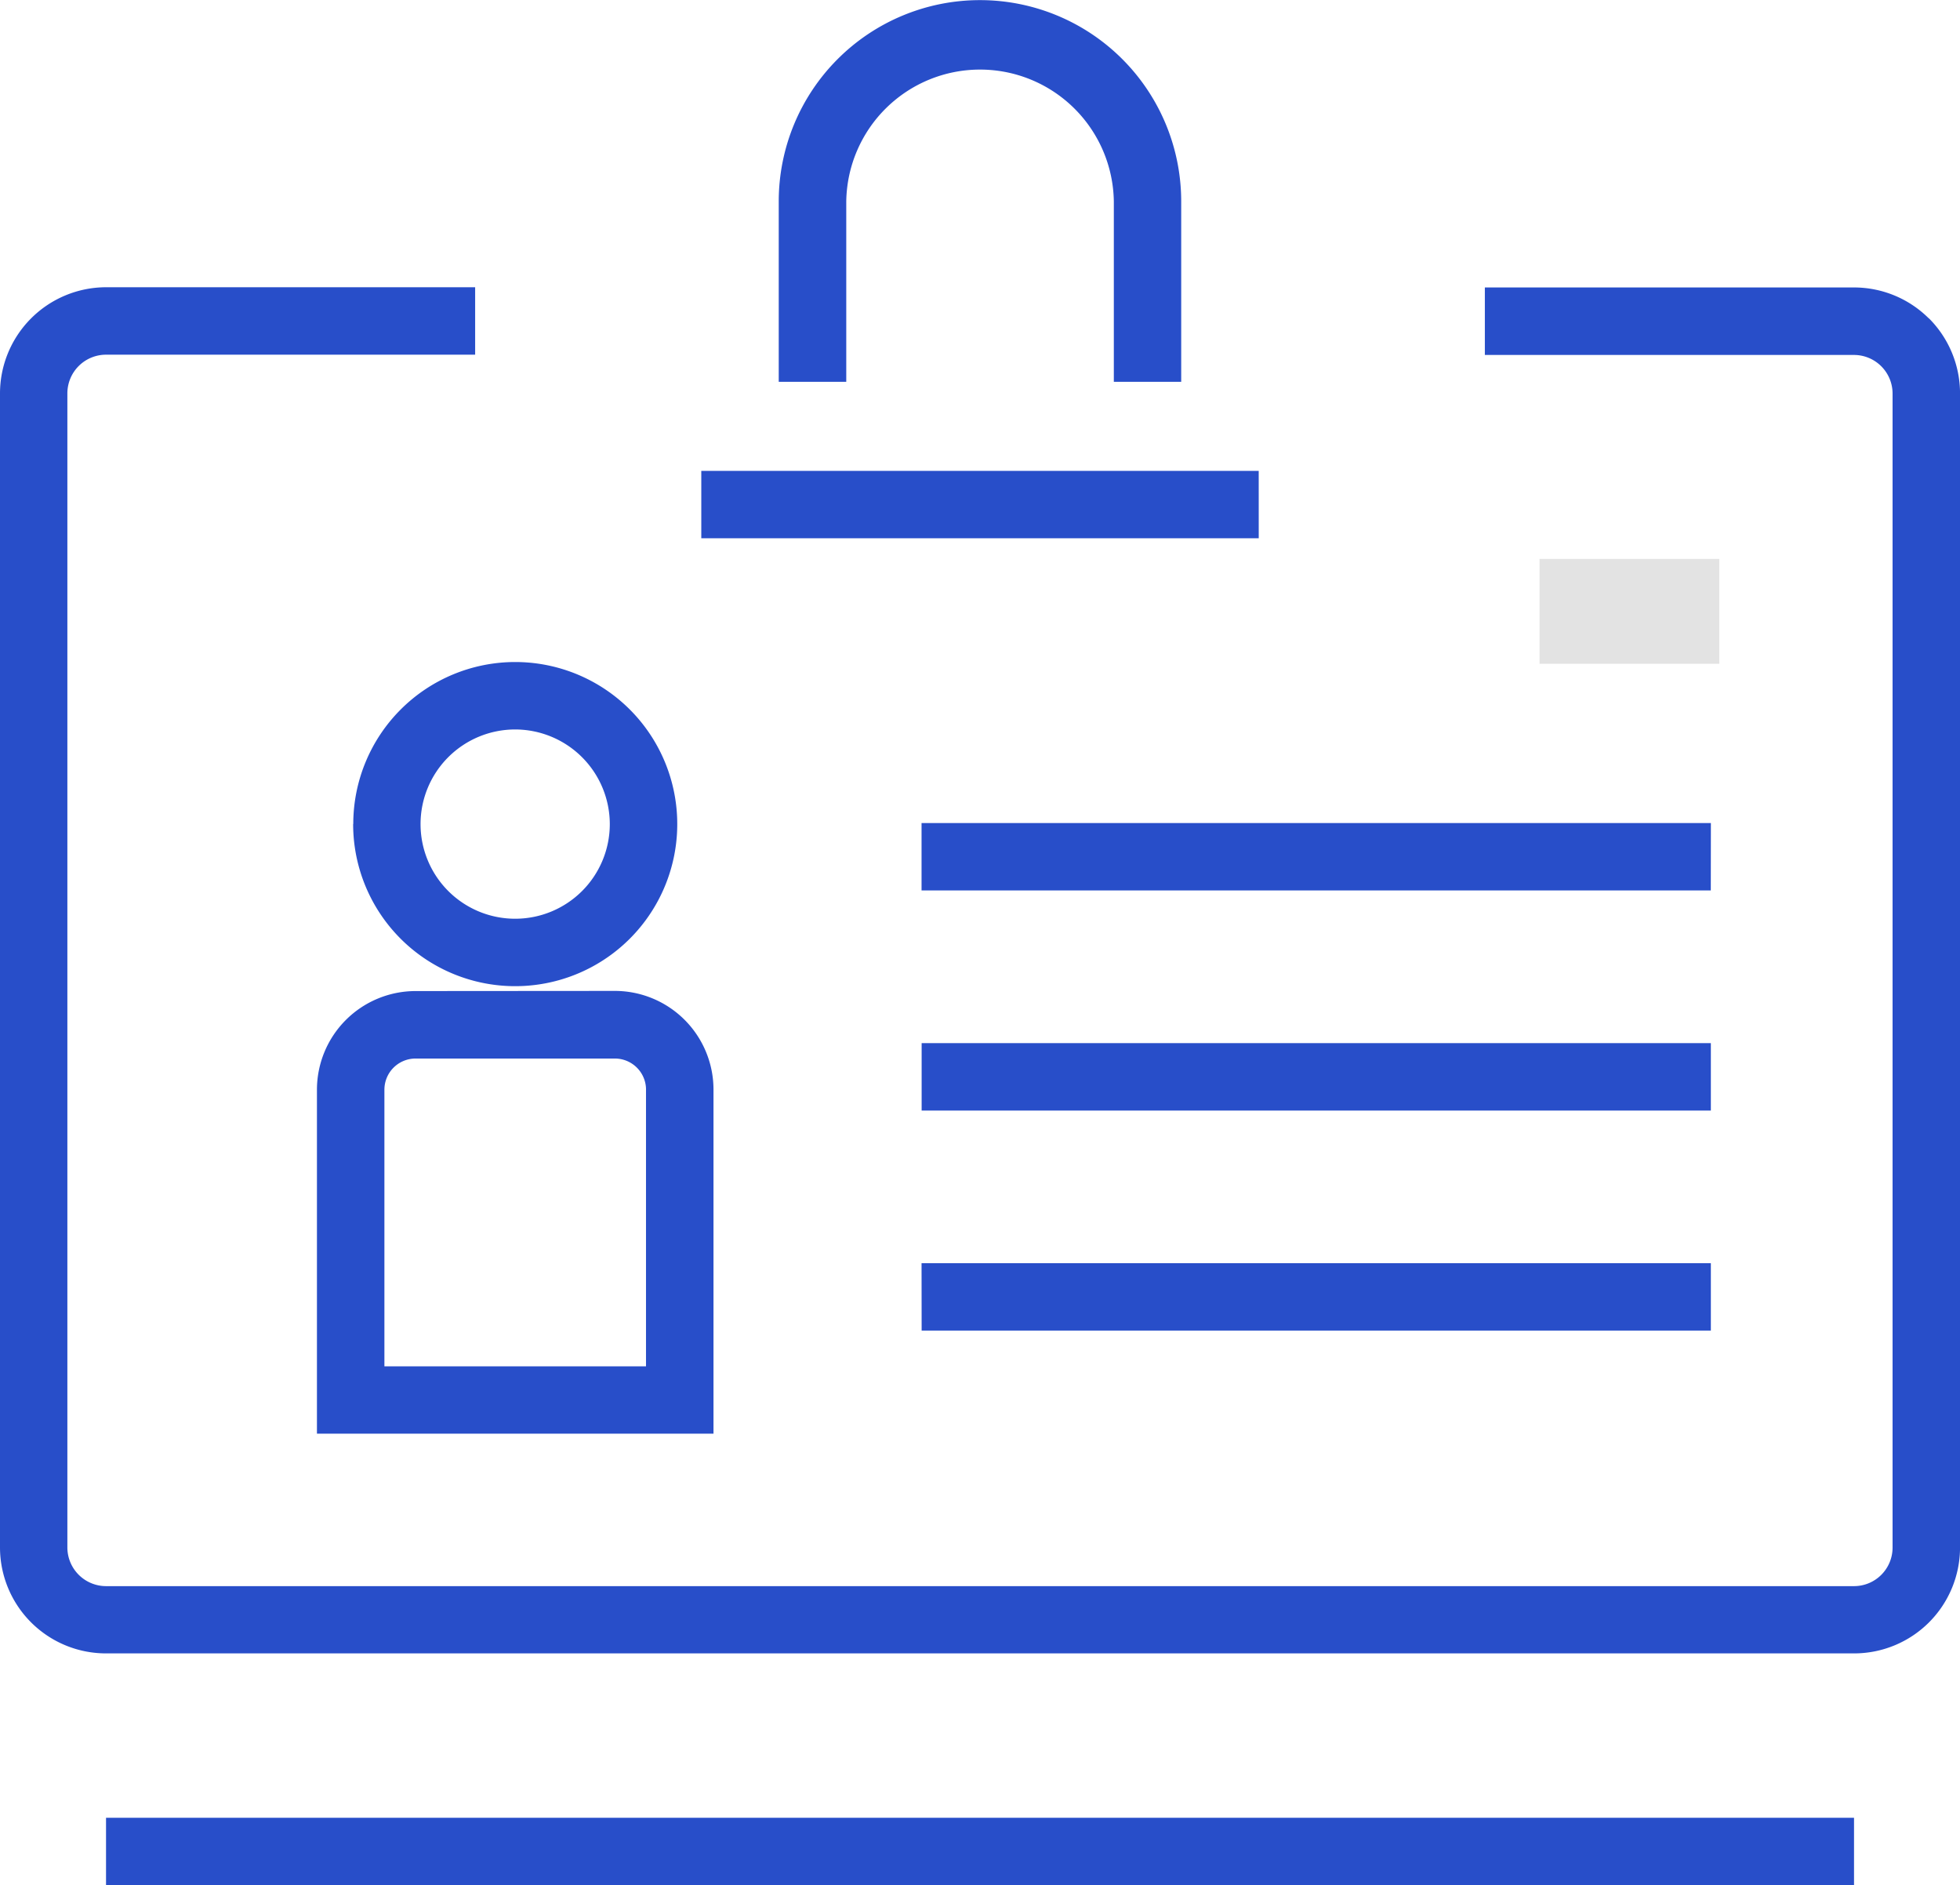 <svg xmlns="http://www.w3.org/2000/svg" width="64.586" height="62.116" viewBox="0 0 64.586 62.116">
  <g id="그룹_12" data-name="그룹 12" transform="translate(-828.159 -911.465)">
    <path id="패스_12" data-name="패스 12" d="M831.653,973.579h28.8l28.8,0v-2.223h-57.6Zm37.983-46.6H851.268v2.22h18.369Zm22.085-5.02a3.49,3.49,0,0,0-2.472-1.023H877.088v2.224H889.25a1.272,1.272,0,0,1,1.273,1.273l0,19.011v19.008a1.27,1.27,0,0,1-1.271,1.272h-57.6a1.276,1.276,0,0,1-1.273-1.272V924.424a1.275,1.275,0,0,1,1.273-1.273h12.164v-2.222H831.653a3.5,3.5,0,0,0-3.494,3.5v38.019a3.493,3.493,0,0,0,3.494,3.492h57.6a3.49,3.49,0,0,0,3.493-3.494l0-19.008V924.424A3.5,3.5,0,0,0,891.722,921.954Zm-49.868,22.159a3.252,3.252,0,0,0-3.25,3.252V958.7H851.67V947.365a3.252,3.252,0,0,0-3.249-3.252Zm7.593,3.252v9.112h-8.62v-9.112a1.027,1.027,0,0,1,1.027-1.029h6.567A1.027,1.027,0,0,1,849.447,947.365Zm-9.65-8.754a5.34,5.34,0,1,0,5.34-5.339A5.338,5.338,0,0,0,839.8,938.611Zm5.34-3.117a3.122,3.122,0,0,1,3.117,3.117h0a3.118,3.118,0,1,1-3.118-3.117Zm39.4,3.083H858.526v2.22h26.007Zm-26.007,7.252v2.221h26.006v-2.221Zm0,9.471h26.006v-2.221H858.526Zm-2.484-31.26v-5.945a4.409,4.409,0,0,1,8.817,0l0,5.945h2.22v-5.945a6.631,6.631,0,0,0-13.262,0l0,5.945Z" fill="#284ec9"/>
    <rect id="사각형_106" data-name="사각형 106" width="5.924" height="3.455" transform="translate(878.89 929.88)" fill="#e3e3e3"/>
  </g>
</svg>
